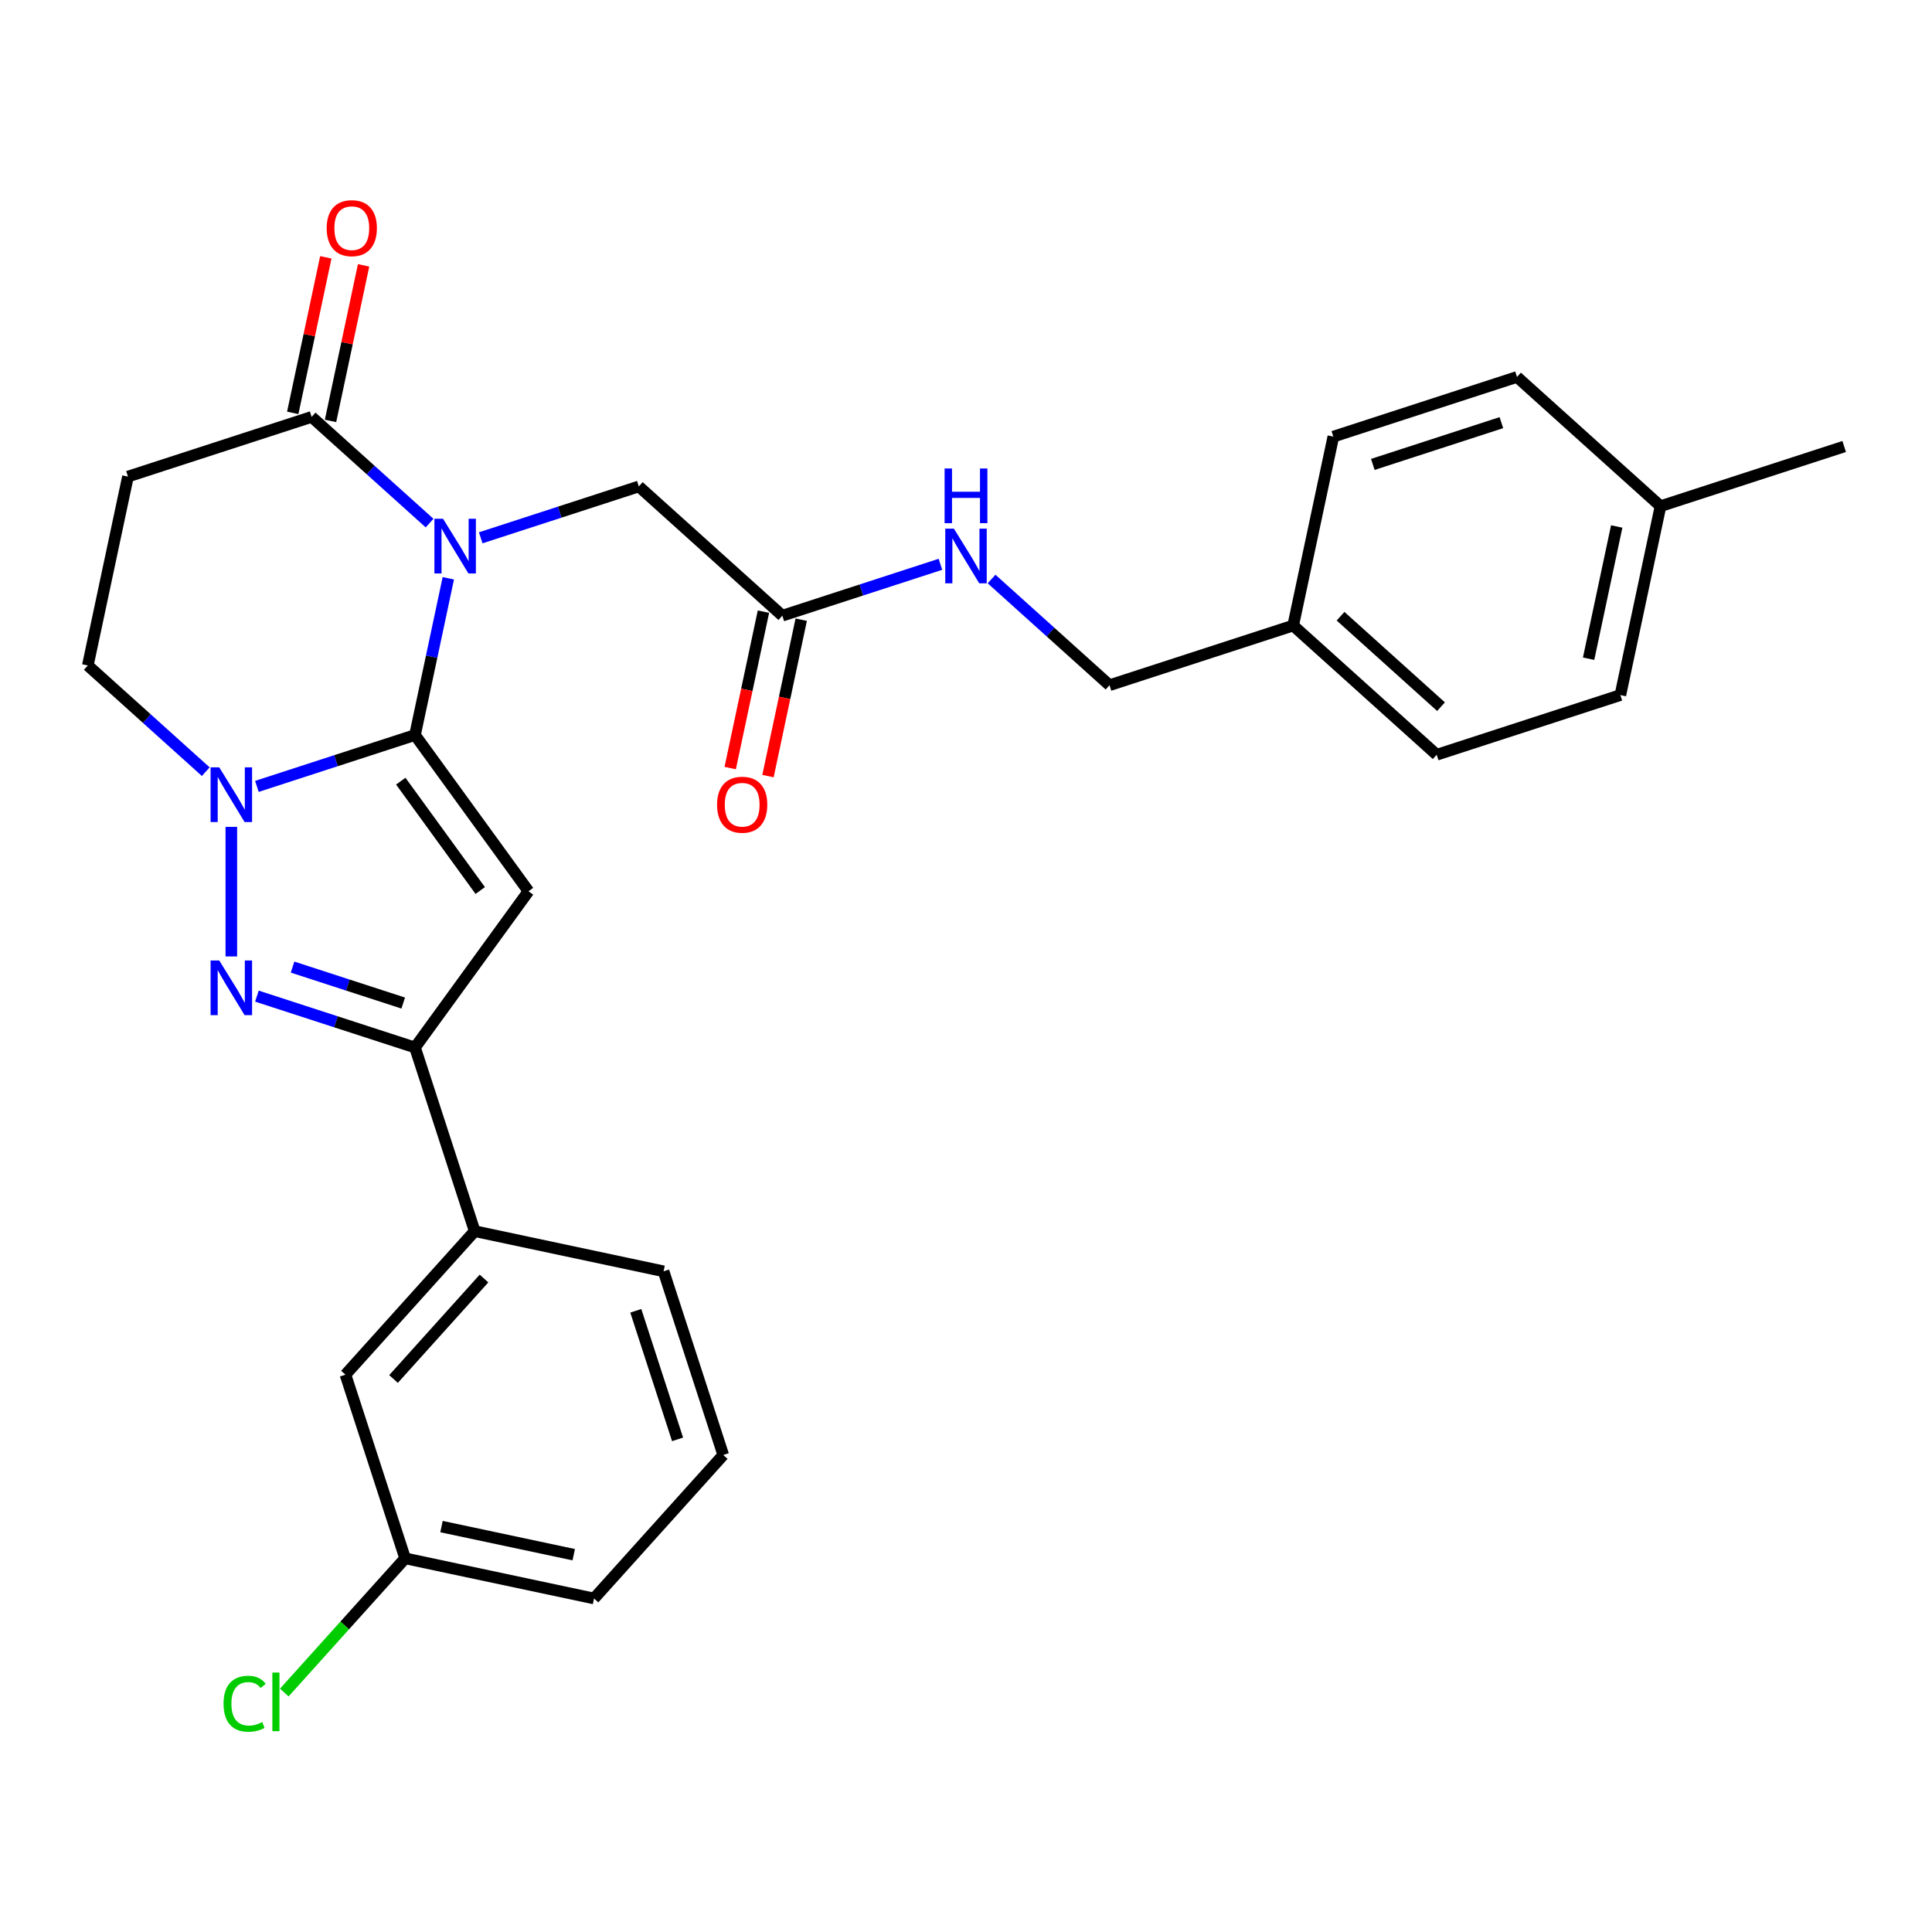 <?xml version='1.0' encoding='iso-8859-1'?>
<svg version='1.1' baseProfile='full'
              xmlns='http://www.w3.org/2000/svg'
                      xmlns:rdkit='http://www.rdkit.org/xml'
                      xmlns:xlink='http://www.w3.org/1999/xlink'
                  xml:space='preserve'
width='1000px' height='1000px' viewBox='0 0 1000 1000'>
<!-- END OF HEADER -->
<rect style='opacity:1.0;fill:#FFFFFF;stroke:none' width='1000' height='1000' x='0' y='0'> </rect>
<path class='bond-0' d='M 214.803,380.445 L 223.425,339.885' style='fill:none;fill-rule:evenodd;stroke:#000000;stroke-width:6px;stroke-linecap:butt;stroke-linejoin:miter;stroke-opacity:1' />
<path class='bond-0' d='M 223.425,339.885 L 232.046,299.325' style='fill:none;fill-rule:evenodd;stroke:#0000FF;stroke-width:6px;stroke-linecap:butt;stroke-linejoin:miter;stroke-opacity:1' />
<path class='bond-1' d='M 214.803,380.445 L 273.557,461.313' style='fill:none;fill-rule:evenodd;stroke:#000000;stroke-width:6px;stroke-linecap:butt;stroke-linejoin:miter;stroke-opacity:1' />
<path class='bond-1' d='M 207.443,404.326 L 248.57,460.933' style='fill:none;fill-rule:evenodd;stroke:#000000;stroke-width:6px;stroke-linecap:butt;stroke-linejoin:miter;stroke-opacity:1' />
<path class='bond-2' d='M 214.803,380.445 L 173.888,393.739' style='fill:none;fill-rule:evenodd;stroke:#000000;stroke-width:6px;stroke-linecap:butt;stroke-linejoin:miter;stroke-opacity:1' />
<path class='bond-2' d='M 173.888,393.739 L 132.972,407.034' style='fill:none;fill-rule:evenodd;stroke:#0000FF;stroke-width:6px;stroke-linecap:butt;stroke-linejoin:miter;stroke-opacity:1' />
<path class='bond-5' d='M 222.351,270.755 L 191.827,243.271' style='fill:none;fill-rule:evenodd;stroke:#0000FF;stroke-width:6px;stroke-linecap:butt;stroke-linejoin:miter;stroke-opacity:1' />
<path class='bond-5' d='M 191.827,243.271 L 161.303,215.787' style='fill:none;fill-rule:evenodd;stroke:#000000;stroke-width:6px;stroke-linecap:butt;stroke-linejoin:miter;stroke-opacity:1' />
<path class='bond-7' d='M 248.82,278.371 L 289.736,265.077' style='fill:none;fill-rule:evenodd;stroke:#0000FF;stroke-width:6px;stroke-linecap:butt;stroke-linejoin:miter;stroke-opacity:1' />
<path class='bond-7' d='M 289.736,265.077 L 330.651,251.783' style='fill:none;fill-rule:evenodd;stroke:#000000;stroke-width:6px;stroke-linecap:butt;stroke-linejoin:miter;stroke-opacity:1' />
<path class='bond-4' d='M 273.557,461.313 L 214.803,542.18' style='fill:none;fill-rule:evenodd;stroke:#000000;stroke-width:6px;stroke-linecap:butt;stroke-linejoin:miter;stroke-opacity:1' />
<path class='bond-3' d='M 119.738,427.987 L 119.738,495.055' style='fill:none;fill-rule:evenodd;stroke:#0000FF;stroke-width:6px;stroke-linecap:butt;stroke-linejoin:miter;stroke-opacity:1' />
<path class='bond-9' d='M 106.503,399.417 L 75.979,371.933' style='fill:none;fill-rule:evenodd;stroke:#0000FF;stroke-width:6px;stroke-linecap:butt;stroke-linejoin:miter;stroke-opacity:1' />
<path class='bond-9' d='M 75.979,371.933 L 45.455,344.449' style='fill:none;fill-rule:evenodd;stroke:#000000;stroke-width:6px;stroke-linecap:butt;stroke-linejoin:miter;stroke-opacity:1' />
<path class='bond-28' d='M 132.972,515.592 L 173.888,528.886' style='fill:none;fill-rule:evenodd;stroke:#0000FF;stroke-width:6px;stroke-linecap:butt;stroke-linejoin:miter;stroke-opacity:1' />
<path class='bond-28' d='M 173.888,528.886 L 214.803,542.18' style='fill:none;fill-rule:evenodd;stroke:#000000;stroke-width:6px;stroke-linecap:butt;stroke-linejoin:miter;stroke-opacity:1' />
<path class='bond-28' d='M 151.425,500.567 L 180.065,509.873' style='fill:none;fill-rule:evenodd;stroke:#0000FF;stroke-width:6px;stroke-linecap:butt;stroke-linejoin:miter;stroke-opacity:1' />
<path class='bond-28' d='M 180.065,509.873 L 208.706,519.179' style='fill:none;fill-rule:evenodd;stroke:#000000;stroke-width:6px;stroke-linecap:butt;stroke-linejoin:miter;stroke-opacity:1' />
<path class='bond-8' d='M 214.803,542.18 L 245.692,637.246' style='fill:none;fill-rule:evenodd;stroke:#000000;stroke-width:6px;stroke-linecap:butt;stroke-linejoin:miter;stroke-opacity:1' />
<path class='bond-12' d='M 171.08,217.865 L 179.637,177.605' style='fill:none;fill-rule:evenodd;stroke:#000000;stroke-width:6px;stroke-linecap:butt;stroke-linejoin:miter;stroke-opacity:1' />
<path class='bond-12' d='M 179.637,177.605 L 188.195,137.344' style='fill:none;fill-rule:evenodd;stroke:#FF0000;stroke-width:6px;stroke-linecap:butt;stroke-linejoin:miter;stroke-opacity:1' />
<path class='bond-12' d='M 151.525,213.708 L 160.083,173.448' style='fill:none;fill-rule:evenodd;stroke:#000000;stroke-width:6px;stroke-linecap:butt;stroke-linejoin:miter;stroke-opacity:1' />
<path class='bond-12' d='M 160.083,173.448 L 168.64,133.188' style='fill:none;fill-rule:evenodd;stroke:#FF0000;stroke-width:6px;stroke-linecap:butt;stroke-linejoin:miter;stroke-opacity:1' />
<path class='bond-29' d='M 161.303,215.787 L 66.237,246.675' style='fill:none;fill-rule:evenodd;stroke:#000000;stroke-width:6px;stroke-linecap:butt;stroke-linejoin:miter;stroke-opacity:1' />
<path class='bond-6' d='M 66.237,246.675 L 45.455,344.449' style='fill:none;fill-rule:evenodd;stroke:#000000;stroke-width:6px;stroke-linecap:butt;stroke-linejoin:miter;stroke-opacity:1' />
<path class='bond-10' d='M 330.651,251.783 L 404.934,318.668' style='fill:none;fill-rule:evenodd;stroke:#000000;stroke-width:6px;stroke-linecap:butt;stroke-linejoin:miter;stroke-opacity:1' />
<path class='bond-13' d='M 245.692,637.246 L 178.807,711.529' style='fill:none;fill-rule:evenodd;stroke:#000000;stroke-width:6px;stroke-linecap:butt;stroke-linejoin:miter;stroke-opacity:1' />
<path class='bond-13' d='M 250.516,661.765 L 203.696,713.764' style='fill:none;fill-rule:evenodd;stroke:#000000;stroke-width:6px;stroke-linecap:butt;stroke-linejoin:miter;stroke-opacity:1' />
<path class='bond-24' d='M 245.692,637.246 L 343.465,658.028' style='fill:none;fill-rule:evenodd;stroke:#000000;stroke-width:6px;stroke-linecap:butt;stroke-linejoin:miter;stroke-opacity:1' />
<path class='bond-11' d='M 404.934,318.668 L 445.85,305.373' style='fill:none;fill-rule:evenodd;stroke:#000000;stroke-width:6px;stroke-linecap:butt;stroke-linejoin:miter;stroke-opacity:1' />
<path class='bond-11' d='M 445.85,305.373 L 486.766,292.079' style='fill:none;fill-rule:evenodd;stroke:#0000FF;stroke-width:6px;stroke-linecap:butt;stroke-linejoin:miter;stroke-opacity:1' />
<path class='bond-14' d='M 395.157,316.589 L 386.553,357.07' style='fill:none;fill-rule:evenodd;stroke:#000000;stroke-width:6px;stroke-linecap:butt;stroke-linejoin:miter;stroke-opacity:1' />
<path class='bond-14' d='M 386.553,357.07 L 377.948,397.55' style='fill:none;fill-rule:evenodd;stroke:#FF0000;stroke-width:6px;stroke-linecap:butt;stroke-linejoin:miter;stroke-opacity:1' />
<path class='bond-14' d='M 414.712,320.746 L 406.107,361.226' style='fill:none;fill-rule:evenodd;stroke:#000000;stroke-width:6px;stroke-linecap:butt;stroke-linejoin:miter;stroke-opacity:1' />
<path class='bond-14' d='M 406.107,361.226 L 397.503,401.707' style='fill:none;fill-rule:evenodd;stroke:#FF0000;stroke-width:6px;stroke-linecap:butt;stroke-linejoin:miter;stroke-opacity:1' />
<path class='bond-16' d='M 513.234,299.695 L 543.759,327.18' style='fill:none;fill-rule:evenodd;stroke:#0000FF;stroke-width:6px;stroke-linecap:butt;stroke-linejoin:miter;stroke-opacity:1' />
<path class='bond-16' d='M 543.759,327.18 L 574.283,354.664' style='fill:none;fill-rule:evenodd;stroke:#000000;stroke-width:6px;stroke-linecap:butt;stroke-linejoin:miter;stroke-opacity:1' />
<path class='bond-15' d='M 178.807,711.529 L 209.696,806.595' style='fill:none;fill-rule:evenodd;stroke:#000000;stroke-width:6px;stroke-linecap:butt;stroke-linejoin:miter;stroke-opacity:1' />
<path class='bond-18' d='M 209.696,806.595 L 178.422,841.327' style='fill:none;fill-rule:evenodd;stroke:#000000;stroke-width:6px;stroke-linecap:butt;stroke-linejoin:miter;stroke-opacity:1' />
<path class='bond-18' d='M 178.422,841.327 L 147.149,876.06' style='fill:none;fill-rule:evenodd;stroke:#00CC00;stroke-width:6px;stroke-linecap:butt;stroke-linejoin:miter;stroke-opacity:1' />
<path class='bond-30' d='M 209.696,806.595 L 307.469,827.377' style='fill:none;fill-rule:evenodd;stroke:#000000;stroke-width:6px;stroke-linecap:butt;stroke-linejoin:miter;stroke-opacity:1' />
<path class='bond-30' d='M 228.518,790.157 L 296.96,804.705' style='fill:none;fill-rule:evenodd;stroke:#000000;stroke-width:6px;stroke-linecap:butt;stroke-linejoin:miter;stroke-opacity:1' />
<path class='bond-17' d='M 574.283,354.664 L 669.349,323.775' style='fill:none;fill-rule:evenodd;stroke:#000000;stroke-width:6px;stroke-linecap:butt;stroke-linejoin:miter;stroke-opacity:1' />
<path class='bond-20' d='M 669.349,323.775 L 690.131,226.002' style='fill:none;fill-rule:evenodd;stroke:#000000;stroke-width:6px;stroke-linecap:butt;stroke-linejoin:miter;stroke-opacity:1' />
<path class='bond-21' d='M 669.349,323.775 L 743.632,390.66' style='fill:none;fill-rule:evenodd;stroke:#000000;stroke-width:6px;stroke-linecap:butt;stroke-linejoin:miter;stroke-opacity:1' />
<path class='bond-21' d='M 693.868,318.951 L 745.866,365.771' style='fill:none;fill-rule:evenodd;stroke:#000000;stroke-width:6px;stroke-linecap:butt;stroke-linejoin:miter;stroke-opacity:1' />
<path class='bond-19' d='M 859.48,261.998 L 838.697,359.771' style='fill:none;fill-rule:evenodd;stroke:#000000;stroke-width:6px;stroke-linecap:butt;stroke-linejoin:miter;stroke-opacity:1' />
<path class='bond-19' d='M 836.808,272.507 L 822.26,340.949' style='fill:none;fill-rule:evenodd;stroke:#000000;stroke-width:6px;stroke-linecap:butt;stroke-linejoin:miter;stroke-opacity:1' />
<path class='bond-27' d='M 859.48,261.998 L 954.545,231.109' style='fill:none;fill-rule:evenodd;stroke:#000000;stroke-width:6px;stroke-linecap:butt;stroke-linejoin:miter;stroke-opacity:1' />
<path class='bond-31' d='M 859.48,261.998 L 785.197,195.113' style='fill:none;fill-rule:evenodd;stroke:#000000;stroke-width:6px;stroke-linecap:butt;stroke-linejoin:miter;stroke-opacity:1' />
<path class='bond-22' d='M 690.131,226.002 L 785.197,195.113' style='fill:none;fill-rule:evenodd;stroke:#000000;stroke-width:6px;stroke-linecap:butt;stroke-linejoin:miter;stroke-opacity:1' />
<path class='bond-22' d='M 710.569,240.382 L 777.115,218.759' style='fill:none;fill-rule:evenodd;stroke:#000000;stroke-width:6px;stroke-linecap:butt;stroke-linejoin:miter;stroke-opacity:1' />
<path class='bond-23' d='M 743.632,390.66 L 838.697,359.771' style='fill:none;fill-rule:evenodd;stroke:#000000;stroke-width:6px;stroke-linecap:butt;stroke-linejoin:miter;stroke-opacity:1' />
<path class='bond-25' d='M 343.465,658.028 L 374.354,753.094' style='fill:none;fill-rule:evenodd;stroke:#000000;stroke-width:6px;stroke-linecap:butt;stroke-linejoin:miter;stroke-opacity:1' />
<path class='bond-25' d='M 329.086,678.466 L 350.708,745.012' style='fill:none;fill-rule:evenodd;stroke:#000000;stroke-width:6px;stroke-linecap:butt;stroke-linejoin:miter;stroke-opacity:1' />
<path class='bond-26' d='M 374.354,753.094 L 307.469,827.377' style='fill:none;fill-rule:evenodd;stroke:#000000;stroke-width:6px;stroke-linecap:butt;stroke-linejoin:miter;stroke-opacity:1' />
<path  class='atom-1' d='M 229.328 268.518
L 238.604 283.511
Q 239.524 284.991, 241.003 287.669
Q 242.483 290.348, 242.563 290.508
L 242.563 268.518
L 246.321 268.518
L 246.321 296.826
L 242.443 296.826
L 232.487 280.432
Q 231.327 278.513, 230.088 276.314
Q 228.889 274.115, 228.529 273.435
L 228.529 296.826
L 224.85 296.826
L 224.85 268.518
L 229.328 268.518
' fill='#0000FF'/>
<path  class='atom-3' d='M 113.48 397.18
L 122.756 412.173
Q 123.676 413.653, 125.155 416.332
Q 126.635 419.011, 126.715 419.17
L 126.715 397.18
L 130.473 397.18
L 130.473 425.488
L 126.595 425.488
L 116.639 409.095
Q 115.48 407.176, 114.24 404.976
Q 113.041 402.777, 112.681 402.098
L 112.681 425.488
L 109.002 425.488
L 109.002 397.18
L 113.48 397.18
' fill='#0000FF'/>
<path  class='atom-4' d='M 113.48 497.138
L 122.756 512.131
Q 123.676 513.611, 125.155 516.29
Q 126.635 518.968, 126.715 519.128
L 126.715 497.138
L 130.473 497.138
L 130.473 525.446
L 126.595 525.446
L 116.639 509.053
Q 115.48 507.133, 114.24 504.934
Q 113.041 502.735, 112.681 502.056
L 112.681 525.446
L 109.002 525.446
L 109.002 497.138
L 113.48 497.138
' fill='#0000FF'/>
<path  class='atom-12' d='M 493.743 273.625
L 503.019 288.619
Q 503.938 290.098, 505.418 292.777
Q 506.897 295.456, 506.977 295.616
L 506.977 273.625
L 510.735 273.625
L 510.735 301.933
L 506.857 301.933
L 496.901 285.54
Q 495.742 283.621, 494.502 281.422
Q 493.303 279.223, 492.943 278.543
L 492.943 301.933
L 489.265 301.933
L 489.265 273.625
L 493.743 273.625
' fill='#0000FF'/>
<path  class='atom-12' d='M 488.925 242.486
L 492.763 242.486
L 492.763 254.521
L 507.237 254.521
L 507.237 242.486
L 511.075 242.486
L 511.075 270.794
L 507.237 270.794
L 507.237 257.72
L 492.763 257.72
L 492.763 270.794
L 488.925 270.794
L 488.925 242.486
' fill='#0000FF'/>
<path  class='atom-13' d='M 169.09 118.093
Q 169.09 111.296, 172.449 107.498
Q 175.808 103.699, 182.085 103.699
Q 188.362 103.699, 191.721 107.498
Q 195.079 111.296, 195.079 118.093
Q 195.079 124.97, 191.681 128.889
Q 188.282 132.767, 182.085 132.767
Q 175.848 132.767, 172.449 128.889
Q 169.09 125.01, 169.09 118.093
M 182.085 129.568
Q 186.403 129.568, 188.722 126.689
Q 191.081 123.771, 191.081 118.093
Q 191.081 112.535, 188.722 109.737
Q 186.403 106.898, 182.085 106.898
Q 177.767 106.898, 175.408 109.697
Q 173.089 112.495, 173.089 118.093
Q 173.089 123.811, 175.408 126.689
Q 177.767 129.568, 182.085 129.568
' fill='#FF0000'/>
<path  class='atom-15' d='M 371.157 416.521
Q 371.157 409.724, 374.516 405.926
Q 377.875 402.127, 384.152 402.127
Q 390.429 402.127, 393.788 405.926
Q 397.147 409.724, 397.147 416.521
Q 397.147 423.398, 393.748 427.317
Q 390.349 431.195, 384.152 431.195
Q 377.915 431.195, 374.516 427.317
Q 371.157 423.438, 371.157 416.521
M 384.152 427.996
Q 388.47 427.996, 390.789 425.118
Q 393.148 422.199, 393.148 416.521
Q 393.148 410.964, 390.789 408.165
Q 388.47 405.326, 384.152 405.326
Q 379.834 405.326, 377.475 408.125
Q 375.156 410.924, 375.156 416.521
Q 375.156 422.239, 377.475 425.118
Q 379.834 427.996, 384.152 427.996
' fill='#FF0000'/>
<path  class='atom-19' d='M 115.702 881.857
Q 115.702 874.82, 118.981 871.142
Q 122.3 867.423, 128.577 867.423
Q 134.414 867.423, 137.533 871.542
L 134.894 873.701
Q 132.615 870.702, 128.577 870.702
Q 124.299 870.702, 122.02 873.581
Q 119.781 876.42, 119.781 881.857
Q 119.781 887.455, 122.1 890.334
Q 124.459 893.213, 129.017 893.213
Q 132.135 893.213, 135.774 891.333
L 136.893 894.332
Q 135.414 895.292, 133.175 895.851
Q 130.936 896.411, 128.457 896.411
Q 122.3 896.411, 118.981 892.653
Q 115.702 888.894, 115.702 881.857
' fill='#00CC00'/>
<path  class='atom-19' d='M 140.972 865.704
L 144.65 865.704
L 144.65 896.051
L 140.972 896.051
L 140.972 865.704
' fill='#00CC00'/>
</svg>
